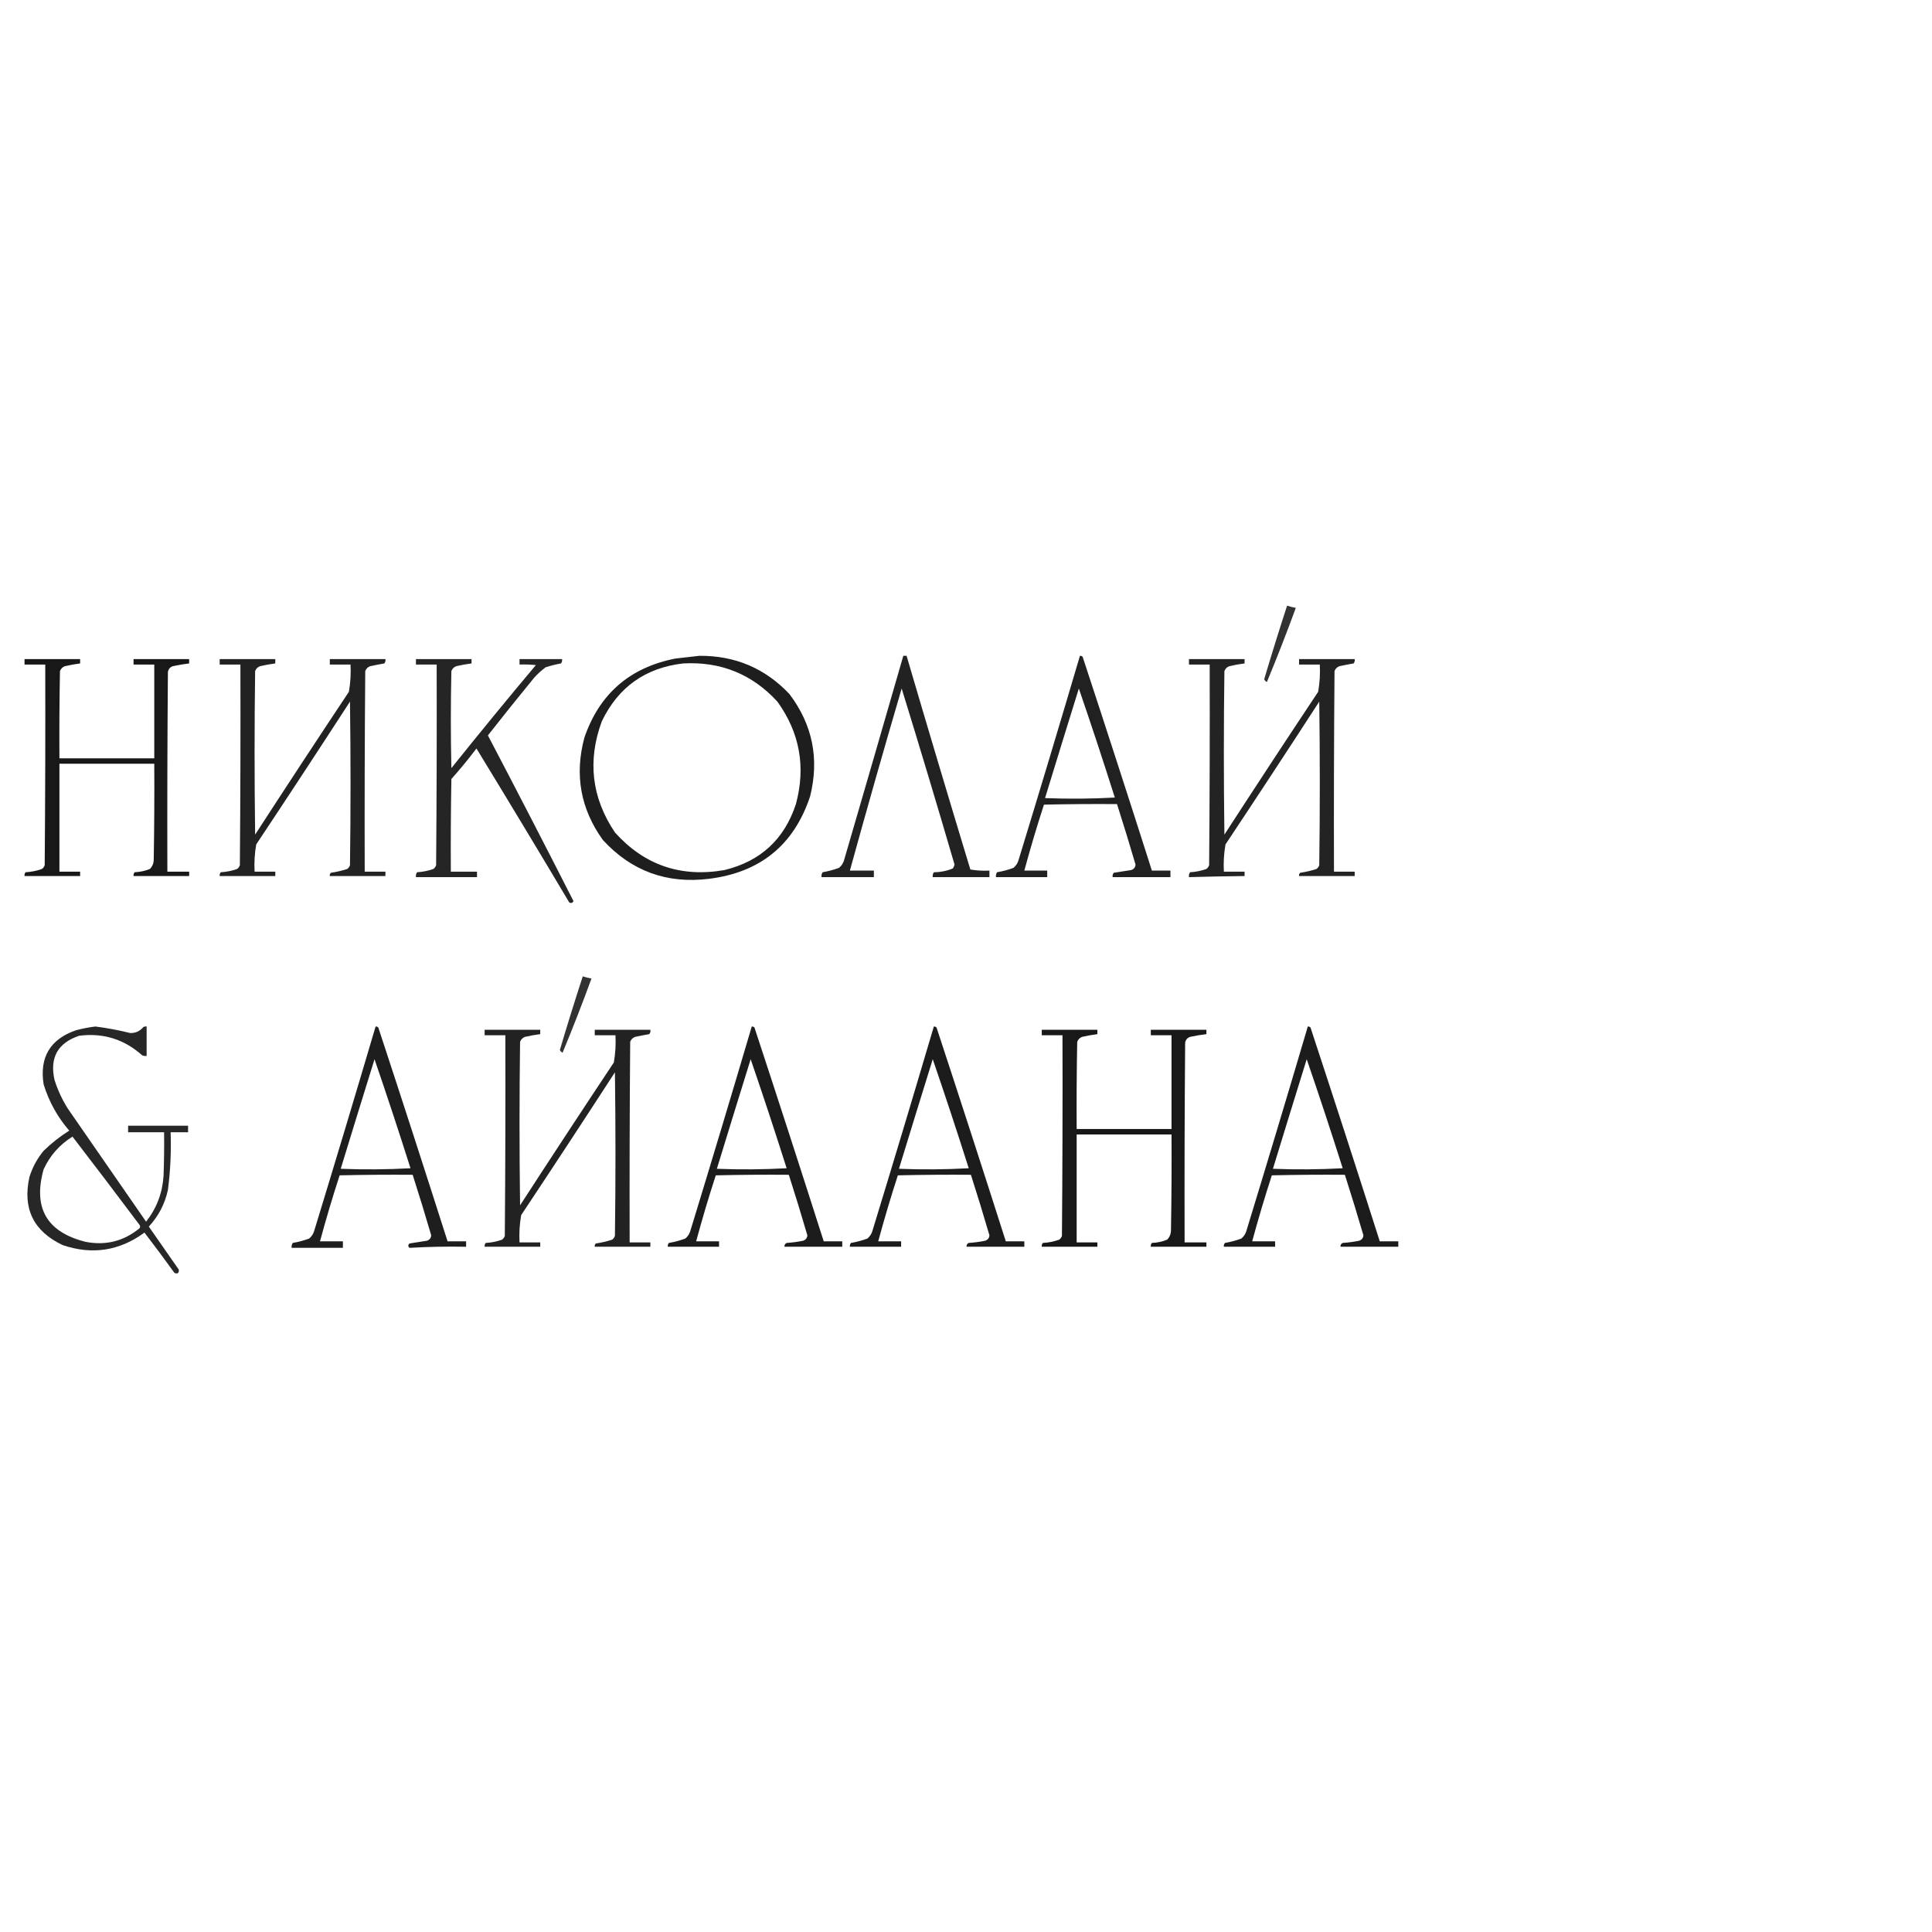<?xml version="1.0" encoding="UTF-8"?> <svg xmlns="http://www.w3.org/2000/svg" xmlns:xlink="http://www.w3.org/1999/xlink" version="1.1" width="1772px" height="1772px" style="shape-rendering:geometricPrecision; text-rendering:geometricPrecision; image-rendering:optimizeQuality; fill-rule:evenodd; clip-rule:evenodd"><g><path style="opacity:0.802" fill="#000000" d="M 1180.5,555.5 C 1183.11,556.371 1185.78,557.037 1188.5,557.5C 1180.17,580.328 1171.33,602.995 1162,625.5C 1160.84,625.002 1160.01,624.169 1159.5,623C 1166.21,600.375 1173.21,577.875 1180.5,555.5 Z"></path></g><g><path style="opacity:0.882" fill="#000000" d="M 641.5,601.5 C 674.2,601.275 701.7,612.942 724,636.5C 745.294,664.633 751.627,695.966 743,730.5C 728.188,774.953 697.355,800.119 650.5,806C 611.735,810.847 579.235,799.014 553,770.5C 532.464,741.961 526.798,710.628 536,676.5C 549.788,636.392 577.621,612.225 619.5,604C 626.981,603.142 634.314,602.308 641.5,601.5 Z M 626.5,608.5 C 660.993,606.599 689.826,618.266 713,643.5C 733.529,671.995 739.196,703.328 730,737.5C 719.385,769.78 697.552,789.947 664.5,798C 624.445,804.983 590.945,793.483 564,763.5C 542.638,731.681 538.638,697.681 552,661.5C 567.103,630.195 591.936,612.529 626.5,608.5 Z"></path></g><g><path style="opacity:0.864" fill="#000000" d="M 828.5,601.5 C 829.5,601.5 830.5,601.5 831.5,601.5C 850.686,666.906 870.186,732.239 890,797.5C 895.741,798.475 901.575,798.808 907.5,798.5C 907.5,800.5 907.5,802.5 907.5,804.5C 890.167,804.5 872.833,804.5 855.5,804.5C 855.286,802.856 855.62,801.356 856.5,800C 862.617,799.977 868.45,798.81 874,796.5C 874.638,795.391 875.138,794.225 875.5,793C 859.718,738.993 843.551,685.159 827,631.5C 810.695,687.058 794.861,742.725 779.5,798.5C 786.833,798.5 794.167,798.5 801.5,798.5C 801.5,800.5 801.5,802.5 801.5,804.5C 785.5,804.5 769.5,804.5 753.5,804.5C 753.286,802.856 753.62,801.356 754.5,800C 759.637,799.133 764.637,797.799 769.5,796C 771.617,794.269 773.117,792.102 774,789.5C 792.275,726.845 810.441,664.178 828.5,601.5 Z"></path></g><g><path style="opacity:0.87" fill="#000000" d="M 990.5,601.5 C 991.496,601.414 992.329,601.748 993,602.5C 1014.48,667.759 1035.64,733.092 1056.5,798.5C 1062.17,798.5 1067.83,798.5 1073.5,798.5C 1073.5,800.5 1073.5,802.5 1073.5,804.5C 1055.83,804.5 1038.17,804.5 1020.5,804.5C 1020.24,803.022 1020.57,801.689 1021.5,800.5C 1026.83,799.733 1032.16,798.9 1037.5,798C 1039.97,797.204 1041.3,795.537 1041.5,793C 1036.06,774.414 1030.4,755.914 1024.5,737.5C 1002.16,737.333 979.831,737.5 957.5,738C 950.995,758.015 944.995,778.182 939.5,798.5C 946.5,798.5 953.5,798.5 960.5,798.5C 960.5,800.5 960.5,802.5 960.5,804.5C 944.833,804.5 929.167,804.5 913.5,804.5C 913.286,802.856 913.62,801.356 914.5,800C 919.625,799.135 924.625,797.802 929.5,796C 931.617,794.269 933.117,792.102 934,789.5C 953.148,726.906 971.981,664.239 990.5,601.5 Z M 989.5,631.5 C 1000.87,664.6 1011.87,697.933 1022.5,731.5C 1001.17,732.666 979.841,732.833 958.5,732C 968.757,698.47 979.09,664.97 989.5,631.5 Z"></path></g><g><path style="opacity:0.905" fill="#000000" d="M 22.5,604.5 C 39.5,604.5 56.5,604.5 73.5,604.5C 73.5,605.833 73.5,607.167 73.5,608.5C 68.802,609.1 64.135,609.933 59.5,611C 57.333,611.833 55.833,613.333 55,615.5C 54.5,642.165 54.333,668.831 54.5,695.5C 83.5,695.5 112.5,695.5 141.5,695.5C 141.5,666.833 141.5,638.167 141.5,609.5C 135.167,609.5 128.833,609.5 122.5,609.5C 122.5,607.833 122.5,606.167 122.5,604.5C 139.5,604.5 156.5,604.5 173.5,604.5C 173.5,605.833 173.5,607.167 173.5,608.5C 168.468,609.088 163.468,609.921 158.5,611C 155.898,611.935 154.398,613.768 154,616.5C 153.5,677.499 153.333,738.499 153.5,799.5C 160.167,799.5 166.833,799.5 173.5,799.5C 173.5,800.833 173.5,802.167 173.5,803.5C 156.5,803.5 139.5,803.5 122.5,803.5C 122.33,802.178 122.663,801.011 123.5,800C 128.357,799.811 133.024,798.811 137.5,797C 139.774,794.656 140.941,791.822 141,788.5C 141.5,759.169 141.667,729.835 141.5,700.5C 112.5,700.5 83.5,700.5 54.5,700.5C 54.5,733.5 54.5,766.5 54.5,799.5C 60.833,799.5 67.167,799.5 73.5,799.5C 73.5,800.833 73.5,802.167 73.5,803.5C 56.5,803.5 39.5,803.5 22.5,803.5C 22.33,802.178 22.663,801.011 23.5,800C 28.65,799.732 33.65,798.732 38.5,797C 39.701,796.097 40.535,794.931 41,793.5C 41.5,732.168 41.667,670.834 41.5,609.5C 35.167,609.5 28.833,609.5 22.5,609.5C 22.5,607.833 22.5,606.167 22.5,604.5 Z"></path></g><g><path style="opacity:0.865" fill="#000000" d="M 201.5,604.5 C 218.5,604.5 235.5,604.5 252.5,604.5C 252.5,605.833 252.5,607.167 252.5,608.5C 247.802,609.1 243.136,609.933 238.5,611C 236.333,611.833 234.833,613.333 234,615.5C 233.333,665.5 233.333,715.5 234,765.5C 262.418,721.662 291.085,677.996 320,634.5C 321.438,626.277 321.938,617.943 321.5,609.5C 315.167,609.5 308.833,609.5 302.5,609.5C 302.5,607.833 302.5,606.167 302.5,604.5C 319.5,604.5 336.5,604.5 353.5,604.5C 353.762,605.978 353.429,607.311 352.5,608.5C 348.165,609.251 343.832,610.084 339.5,611C 337.333,611.833 335.833,613.333 335,615.5C 334.5,676.832 334.333,738.166 334.5,799.5C 340.833,799.5 347.167,799.5 353.5,799.5C 353.5,800.833 353.5,802.167 353.5,803.5C 336.5,803.5 319.5,803.5 302.5,803.5C 302.281,802.325 302.614,801.325 303.5,800.5C 308.583,799.749 313.583,798.582 318.5,797C 319.701,796.097 320.535,794.931 321,793.5C 321.667,743.5 321.667,693.5 321,643.5C 292.582,687.338 263.915,731.004 235,774.5C 233.562,782.723 233.062,791.057 233.5,799.5C 239.833,799.5 246.167,799.5 252.5,799.5C 252.5,800.833 252.5,802.167 252.5,803.5C 235.5,803.5 218.5,803.5 201.5,803.5C 201.33,802.178 201.663,801.011 202.5,800C 207.65,799.732 212.65,798.732 217.5,797C 218.701,796.097 219.535,794.931 220,793.5C 220.5,732.168 220.667,670.834 220.5,609.5C 214.167,609.5 207.833,609.5 201.5,609.5C 201.5,607.833 201.5,606.167 201.5,604.5 Z"></path></g><g><path style="opacity:0.854" fill="#000000" d="M 381.5,604.5 C 398.5,604.5 415.5,604.5 432.5,604.5C 432.5,605.833 432.5,607.167 432.5,608.5C 427.802,609.1 423.136,609.933 418.5,611C 416.333,611.833 414.833,613.333 414,615.5C 413.333,645.167 413.333,674.833 414,704.5C 439.455,672.709 465.289,641.209 491.5,610C 486.511,609.501 481.511,609.334 476.5,609.5C 476.5,607.833 476.5,606.167 476.5,604.5C 489.5,604.5 502.5,604.5 515.5,604.5C 515.762,605.978 515.429,607.311 514.5,608.5C 509.767,609.35 505.1,610.517 500.5,612C 496.701,614.797 493.201,617.964 490,621.5C 475.643,639.022 461.477,656.689 447.5,674.5C 474.061,725.155 500.228,775.821 526,826.5C 524.921,828.394 523.587,828.727 522,827.5C 493.918,780.334 465.585,733.334 437,686.5C 429.711,696.124 422.045,705.458 414,714.5C 413.5,742.831 413.333,771.165 413.5,799.5C 421.5,799.5 429.5,799.5 437.5,799.5C 437.5,801.167 437.5,802.833 437.5,804.5C 418.833,804.5 400.167,804.5 381.5,804.5C 381.286,802.856 381.62,801.356 382.5,800C 387.65,799.732 392.65,798.732 397.5,797C 398.701,796.097 399.535,794.931 400,793.5C 400.5,732.168 400.667,670.834 400.5,609.5C 394.167,609.5 387.833,609.5 381.5,609.5C 381.5,607.833 381.5,606.167 381.5,604.5 Z"></path></g><g><path style="opacity:0.862" fill="#000000" d="M 1090.5,604.5 C 1107.5,604.5 1124.5,604.5 1141.5,604.5C 1141.5,605.833 1141.5,607.167 1141.5,608.5C 1136.8,609.1 1132.14,609.933 1127.5,611C 1125.33,611.833 1123.83,613.333 1123,615.5C 1122.33,665.5 1122.33,715.5 1123,765.5C 1151.42,721.662 1180.08,677.996 1209,634.5C 1210.44,626.277 1210.94,617.943 1210.5,609.5C 1204.17,609.5 1197.83,609.5 1191.5,609.5C 1191.5,607.833 1191.5,606.167 1191.5,604.5C 1208.5,604.5 1225.5,604.5 1242.5,604.5C 1242.76,605.978 1242.43,607.311 1241.5,608.5C 1237.17,609.251 1232.83,610.084 1228.5,611C 1226.33,611.833 1224.83,613.333 1224,615.5C 1223.5,676.832 1223.33,738.166 1223.5,799.5C 1229.83,799.5 1236.17,799.5 1242.5,799.5C 1242.5,800.833 1242.5,802.167 1242.5,803.5C 1225.5,803.5 1208.5,803.5 1191.5,803.5C 1191.28,802.325 1191.61,801.325 1192.5,800.5C 1197.58,799.749 1202.58,798.582 1207.5,797C 1208.7,796.097 1209.53,794.931 1210,793.5C 1210.67,743.5 1210.67,693.5 1210,643.5C 1181.58,687.338 1152.92,731.004 1124,774.5C 1122.56,782.723 1122.06,791.057 1122.5,799.5C 1128.83,799.5 1135.17,799.5 1141.5,799.5C 1141.5,800.833 1141.5,802.167 1141.5,803.5C 1124.5,803.673 1107.5,804.006 1090.5,804.5C 1090.29,802.856 1090.62,801.356 1091.5,800C 1096.65,799.732 1101.65,798.732 1106.5,797C 1107.7,796.097 1108.53,794.931 1109,793.5C 1109.5,732.168 1109.67,670.834 1109.5,609.5C 1103.17,609.5 1096.83,609.5 1090.5,609.5C 1090.5,607.833 1090.5,606.167 1090.5,604.5 Z"></path></g><g><path style="opacity:0.802" fill="#000000" d="M 534.5,895.5 C 537.112,896.371 539.779,897.037 542.5,897.5C 534.167,920.328 525.333,942.995 516,965.5C 514.842,965.002 514.009,964.169 513.5,963C 520.209,940.375 527.209,917.875 534.5,895.5 Z"></path></g><g><path style="opacity:0.845" fill="#000000" d="M 87.5,941.5 C 98.283,942.862 108.949,944.862 119.5,947.5C 124.368,947.566 128.368,945.733 131.5,942C 132.448,941.517 133.448,941.351 134.5,941.5C 134.5,950.5 134.5,959.5 134.5,968.5C 133.127,968.657 131.793,968.49 130.5,968C 113.9,953.133 94.567,947.133 72.5,950C 52.93,956.63 45.43,970.13 50,990.5C 52.916,999.666 56.916,1008.33 62,1016.5C 86,1051.17 110,1085.83 134,1120.5C 143.65,1108.23 148.983,1094.23 150,1078.5C 150.5,1065.17 150.667,1051.84 150.5,1038.5C 139.5,1038.5 128.5,1038.5 117.5,1038.5C 117.5,1036.5 117.5,1034.5 117.5,1032.5C 135.833,1032.5 154.167,1032.5 172.5,1032.5C 172.5,1034.5 172.5,1036.5 172.5,1038.5C 167.167,1038.5 161.833,1038.5 156.5,1038.5C 157.115,1056.25 156.282,1073.92 154,1091.5C 151.179,1104.31 145.345,1115.48 136.5,1125C 145.667,1138.17 154.833,1151.33 164,1164.5C 164.273,1167.69 162.94,1168.69 160,1167.5C 150.994,1155 141.828,1142.67 132.5,1130.5C 109.562,1147.32 84.562,1151.15 57.5,1142C 30.71,1129.3 20.543,1108.47 27,1079.5C 29.779,1070.61 34.112,1062.61 40,1055.5C 47.198,1048.49 55.031,1042.32 63.5,1037C 52.716,1024.53 44.882,1010.36 40,994.5C 36.139,969.708 45.972,953.208 69.5,945C 75.556,943.374 81.556,942.208 87.5,941.5 Z M 66.5,1042.5 C 87.136,1069.32 107.637,1096.32 128,1123.5C 128.667,1124.5 128.667,1125.5 128,1126.5C 113.546,1138.4 97.046,1142.56 78.5,1139C 42.926,1130.08 30.093,1107.91 40,1072.5C 45.869,1059.8 54.703,1049.8 66.5,1042.5 Z"></path></g><g><path style="opacity:0.879" fill="#000000" d="M 344.5,941.5 C 345.496,941.414 346.329,941.748 347,942.5C 368.475,1007.76 389.642,1073.09 410.5,1138.5C 416.167,1138.5 421.833,1138.5 427.5,1138.5C 427.5,1140.17 427.5,1141.83 427.5,1143.5C 410.119,1143.18 392.786,1143.51 375.5,1144.5C 374.167,1143.17 374.167,1141.83 375.5,1140.5C 380.825,1139.73 386.159,1138.9 391.5,1138C 393.967,1137.2 395.3,1135.54 395.5,1133C 390.063,1114.41 384.396,1095.91 378.5,1077.5C 356.164,1077.33 333.831,1077.5 311.5,1078C 304.995,1098.02 298.995,1118.18 293.5,1138.5C 300.5,1138.5 307.5,1138.5 314.5,1138.5C 314.5,1140.5 314.5,1142.5 314.5,1144.5C 298.833,1144.5 283.167,1144.5 267.5,1144.5C 267.286,1142.86 267.62,1141.36 268.5,1140C 273.625,1139.14 278.625,1137.8 283.5,1136C 285.617,1134.27 287.117,1132.1 288,1129.5C 307.148,1066.91 325.981,1004.24 344.5,941.5 Z M 343.5,971.5 C 354.866,1004.6 365.866,1037.93 376.5,1071.5C 355.174,1072.67 333.841,1072.83 312.5,1072C 322.757,1038.47 333.09,1004.97 343.5,971.5 Z"></path></g><g><path style="opacity:0.888" fill="#000000" d="M 689.5,941.5 C 690.496,941.414 691.329,941.748 692,942.5C 713.475,1007.76 734.642,1073.09 755.5,1138.5C 761.167,1138.5 766.833,1138.5 772.5,1138.5C 772.5,1140.17 772.5,1141.83 772.5,1143.5C 754.833,1143.5 737.167,1143.5 719.5,1143.5C 719.36,1141.88 720.027,1140.71 721.5,1140C 726.547,1139.66 731.547,1139 736.5,1138C 738.967,1137.2 740.3,1135.54 740.5,1133C 735.063,1114.41 729.396,1095.91 723.5,1077.5C 701.164,1077.33 678.831,1077.5 656.5,1078C 649.995,1098.02 643.995,1118.18 638.5,1138.5C 645.5,1138.5 652.5,1138.5 659.5,1138.5C 659.5,1140.17 659.5,1141.83 659.5,1143.5C 643.833,1143.5 628.167,1143.5 612.5,1143.5C 612.33,1142.18 612.663,1141.01 613.5,1140C 618.625,1139.14 623.625,1137.8 628.5,1136C 630.617,1134.27 632.117,1132.1 633,1129.5C 652.148,1066.91 670.981,1004.24 689.5,941.5 Z M 688.5,971.5 C 699.866,1004.6 710.866,1037.93 721.5,1071.5C 700.174,1072.67 678.841,1072.83 657.5,1072C 667.757,1038.47 678.09,1004.97 688.5,971.5 Z"></path></g><g><path style="opacity:0.888" fill="#000000" d="M 856.5,941.5 C 857.496,941.414 858.329,941.748 859,942.5C 880.475,1007.76 901.642,1073.09 922.5,1138.5C 928.167,1138.5 933.833,1138.5 939.5,1138.5C 939.5,1140.17 939.5,1141.83 939.5,1143.5C 921.833,1143.5 904.167,1143.5 886.5,1143.5C 886.36,1141.88 887.027,1140.71 888.5,1140C 893.547,1139.66 898.547,1139 903.5,1138C 905.967,1137.2 907.3,1135.54 907.5,1133C 902.063,1114.41 896.396,1095.91 890.5,1077.5C 868.164,1077.33 845.831,1077.5 823.5,1078C 816.995,1098.02 810.995,1118.18 805.5,1138.5C 812.5,1138.5 819.5,1138.5 826.5,1138.5C 826.5,1140.17 826.5,1141.83 826.5,1143.5C 810.833,1143.5 795.167,1143.5 779.5,1143.5C 779.33,1142.18 779.663,1141.01 780.5,1140C 785.625,1139.14 790.625,1137.8 795.5,1136C 797.617,1134.27 799.117,1132.1 800,1129.5C 819.148,1066.91 837.981,1004.24 856.5,941.5 Z M 855.5,971.5 C 866.866,1004.6 877.866,1037.93 888.5,1071.5C 867.174,1072.67 845.841,1072.83 824.5,1072C 834.757,1038.47 845.09,1004.97 855.5,971.5 Z"></path></g><g><path style="opacity:0.888" fill="#000000" d="M 1199.5,941.5 C 1200.5,941.414 1201.33,941.748 1202,942.5C 1223.48,1007.76 1244.64,1073.09 1265.5,1138.5C 1271.17,1138.5 1276.83,1138.5 1282.5,1138.5C 1282.5,1140.17 1282.5,1141.83 1282.5,1143.5C 1264.83,1143.5 1247.17,1143.5 1229.5,1143.5C 1229.36,1141.88 1230.03,1140.71 1231.5,1140C 1236.55,1139.66 1241.55,1139 1246.5,1138C 1248.97,1137.2 1250.3,1135.54 1250.5,1133C 1245.06,1114.41 1239.4,1095.91 1233.5,1077.5C 1211.16,1077.33 1188.83,1077.5 1166.5,1078C 1160,1098.02 1154,1118.18 1148.5,1138.5C 1155.5,1138.5 1162.5,1138.5 1169.5,1138.5C 1169.5,1140.17 1169.5,1141.83 1169.5,1143.5C 1153.83,1143.5 1138.17,1143.5 1122.5,1143.5C 1122.33,1142.18 1122.66,1141.01 1123.5,1140C 1128.63,1139.14 1133.63,1137.8 1138.5,1136C 1140.62,1134.27 1142.12,1132.1 1143,1129.5C 1162.15,1066.91 1180.98,1004.24 1199.5,941.5 Z M 1198.5,971.5 C 1209.87,1004.6 1220.87,1037.93 1231.5,1071.5C 1210.17,1072.67 1188.84,1072.83 1167.5,1072C 1177.76,1038.47 1188.09,1004.97 1198.5,971.5 Z"></path></g><g><path style="opacity:0.865" fill="#000000" d="M 444.5,944.5 C 461.5,944.5 478.5,944.5 495.5,944.5C 495.5,945.833 495.5,947.167 495.5,948.5C 490.802,949.1 486.136,949.933 481.5,951C 479.333,951.833 477.833,953.333 477,955.5C 476.333,1005.5 476.333,1055.5 477,1105.5C 505.418,1061.66 534.085,1018 563,974.5C 564.438,966.277 564.938,957.943 564.5,949.5C 558.167,949.5 551.833,949.5 545.5,949.5C 545.5,947.833 545.5,946.167 545.5,944.5C 562.5,944.5 579.5,944.5 596.5,944.5C 596.762,945.978 596.429,947.311 595.5,948.5C 591.165,949.251 586.832,950.084 582.5,951C 580.333,951.833 578.833,953.333 578,955.5C 577.5,1016.83 577.333,1078.17 577.5,1139.5C 583.833,1139.5 590.167,1139.5 596.5,1139.5C 596.5,1140.83 596.5,1142.17 596.5,1143.5C 579.5,1143.5 562.5,1143.5 545.5,1143.5C 545.281,1142.32 545.614,1141.32 546.5,1140.5C 551.583,1139.75 556.583,1138.58 561.5,1137C 562.701,1136.1 563.535,1134.93 564,1133.5C 564.667,1083.5 564.667,1033.5 564,983.5C 535.582,1027.34 506.915,1071 478,1114.5C 476.562,1122.72 476.062,1131.06 476.5,1139.5C 482.833,1139.5 489.167,1139.5 495.5,1139.5C 495.5,1140.83 495.5,1142.17 495.5,1143.5C 478.5,1143.5 461.5,1143.5 444.5,1143.5C 444.33,1142.18 444.663,1141.01 445.5,1140C 450.65,1139.73 455.65,1138.73 460.5,1137C 461.701,1136.1 462.535,1134.93 463,1133.5C 463.5,1072.17 463.667,1010.83 463.5,949.5C 457.167,949.5 450.833,949.5 444.5,949.5C 444.5,947.833 444.5,946.167 444.5,944.5 Z"></path></g><g><path style="opacity:0.905" fill="#000000" d="M 955.5,944.5 C 972.5,944.5 989.5,944.5 1006.5,944.5C 1006.5,945.833 1006.5,947.167 1006.5,948.5C 1001.8,949.1 997.136,949.933 992.5,951C 990.333,951.833 988.833,953.333 988,955.5C 987.5,982.165 987.333,1008.83 987.5,1035.5C 1016.5,1035.5 1045.5,1035.5 1074.5,1035.5C 1074.5,1006.83 1074.5,978.167 1074.5,949.5C 1068.17,949.5 1061.83,949.5 1055.5,949.5C 1055.5,947.833 1055.5,946.167 1055.5,944.5C 1072.5,944.5 1089.5,944.5 1106.5,944.5C 1106.5,945.833 1106.5,947.167 1106.5,948.5C 1101.47,949.088 1096.47,949.921 1091.5,951C 1088.9,951.935 1087.4,953.768 1087,956.5C 1086.5,1017.5 1086.33,1078.5 1086.5,1139.5C 1093.17,1139.5 1099.83,1139.5 1106.5,1139.5C 1106.5,1140.83 1106.5,1142.17 1106.5,1143.5C 1089.5,1143.5 1072.5,1143.5 1055.5,1143.5C 1055.33,1142.18 1055.66,1141.01 1056.5,1140C 1061.36,1139.81 1066.02,1138.81 1070.5,1137C 1072.77,1134.66 1073.94,1131.82 1074,1128.5C 1074.5,1099.17 1074.67,1069.84 1074.5,1040.5C 1045.5,1040.5 1016.5,1040.5 987.5,1040.5C 987.5,1073.5 987.5,1106.5 987.5,1139.5C 993.833,1139.5 1000.17,1139.5 1006.5,1139.5C 1006.5,1140.83 1006.5,1142.17 1006.5,1143.5C 989.5,1143.5 972.5,1143.5 955.5,1143.5C 955.33,1142.18 955.663,1141.01 956.5,1140C 961.65,1139.73 966.65,1138.73 971.5,1137C 972.701,1136.1 973.535,1134.93 974,1133.5C 974.5,1072.17 974.667,1010.83 974.5,949.5C 968.167,949.5 961.833,949.5 955.5,949.5C 955.5,947.833 955.5,946.167 955.5,944.5 Z"></path></g></svg> 